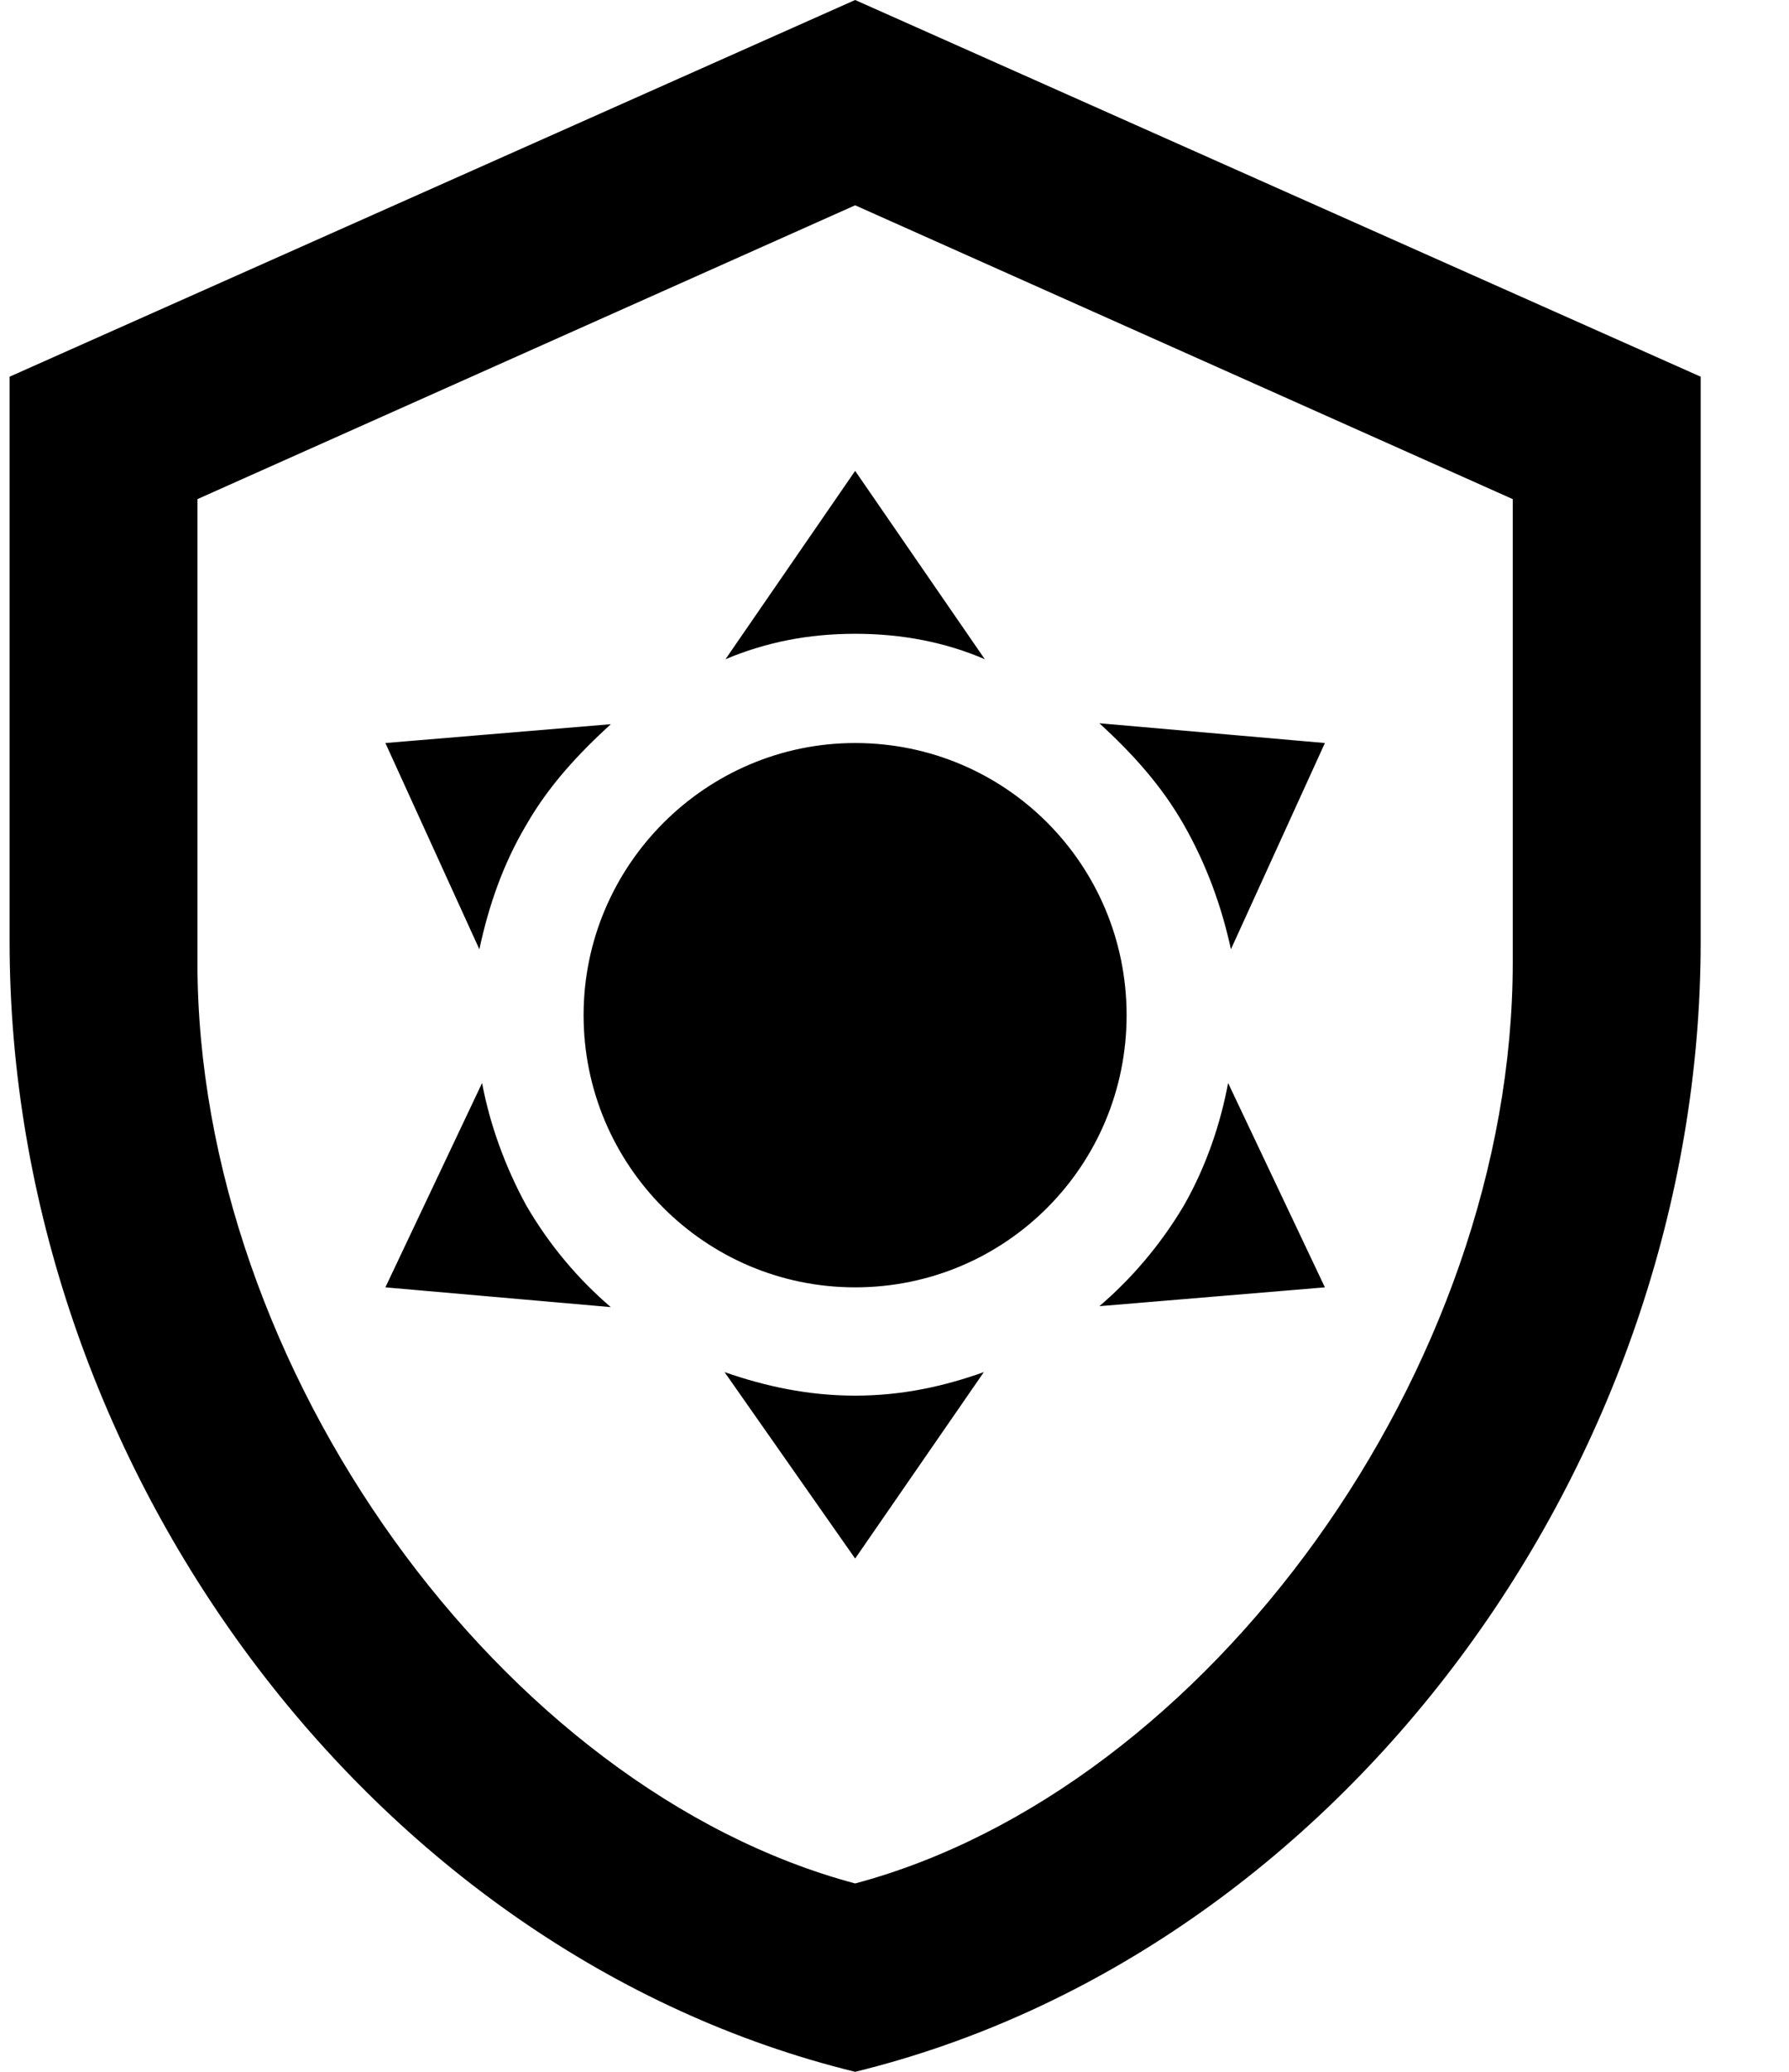 <svg width="19" height="22" viewBox="0 0 19 22" fill="none" xmlns="http://www.w3.org/2000/svg">
<path d="M18.062 10C18.062 15.55 14.23 20.74 9.082 22C3.933 20.74 0.102 15.55 0.102 10V4L9.082 0L18.062 4V10ZM9.082 20C12.823 19 16.066 14.54 16.066 10.22V5.3L9.082 2.18L2.097 5.3V10.22C2.097 14.54 5.34 19 9.082 20ZM9.082 7.89C10.678 7.89 11.965 9.18 11.965 10.78C11.965 12.38 10.678 13.67 9.082 13.67C7.485 13.67 6.198 12.37 6.198 10.78C6.198 9.19 7.495 7.89 9.082 7.89ZM9.082 5L10.459 7C10.04 6.82 9.581 6.73 9.082 6.73C8.583 6.73 8.134 6.82 7.705 7L9.082 5ZM4.093 7.89L6.487 7.69C6.148 8 5.829 8.34 5.589 8.76C5.34 9.18 5.19 9.62 5.091 10.08L4.093 7.89ZM4.093 13.67L5.12 11.5C5.2 11.93 5.36 12.38 5.589 12.8C5.839 13.23 6.148 13.59 6.487 13.88L4.093 13.67ZM14.071 7.89L13.073 10.08C12.973 9.62 12.813 9.18 12.574 8.76C12.335 8.34 12.025 8 11.676 7.68L14.071 7.89ZM14.071 13.67L11.676 13.87C12.015 13.58 12.325 13.22 12.574 12.8C12.813 12.38 12.963 11.93 13.043 11.5L14.071 13.67ZM9.082 16.55L7.695 14.57C8.124 14.72 8.583 14.82 9.082 14.82C9.581 14.82 10.03 14.72 10.449 14.57L9.082 16.55Z" fill="black"/>
</svg>
